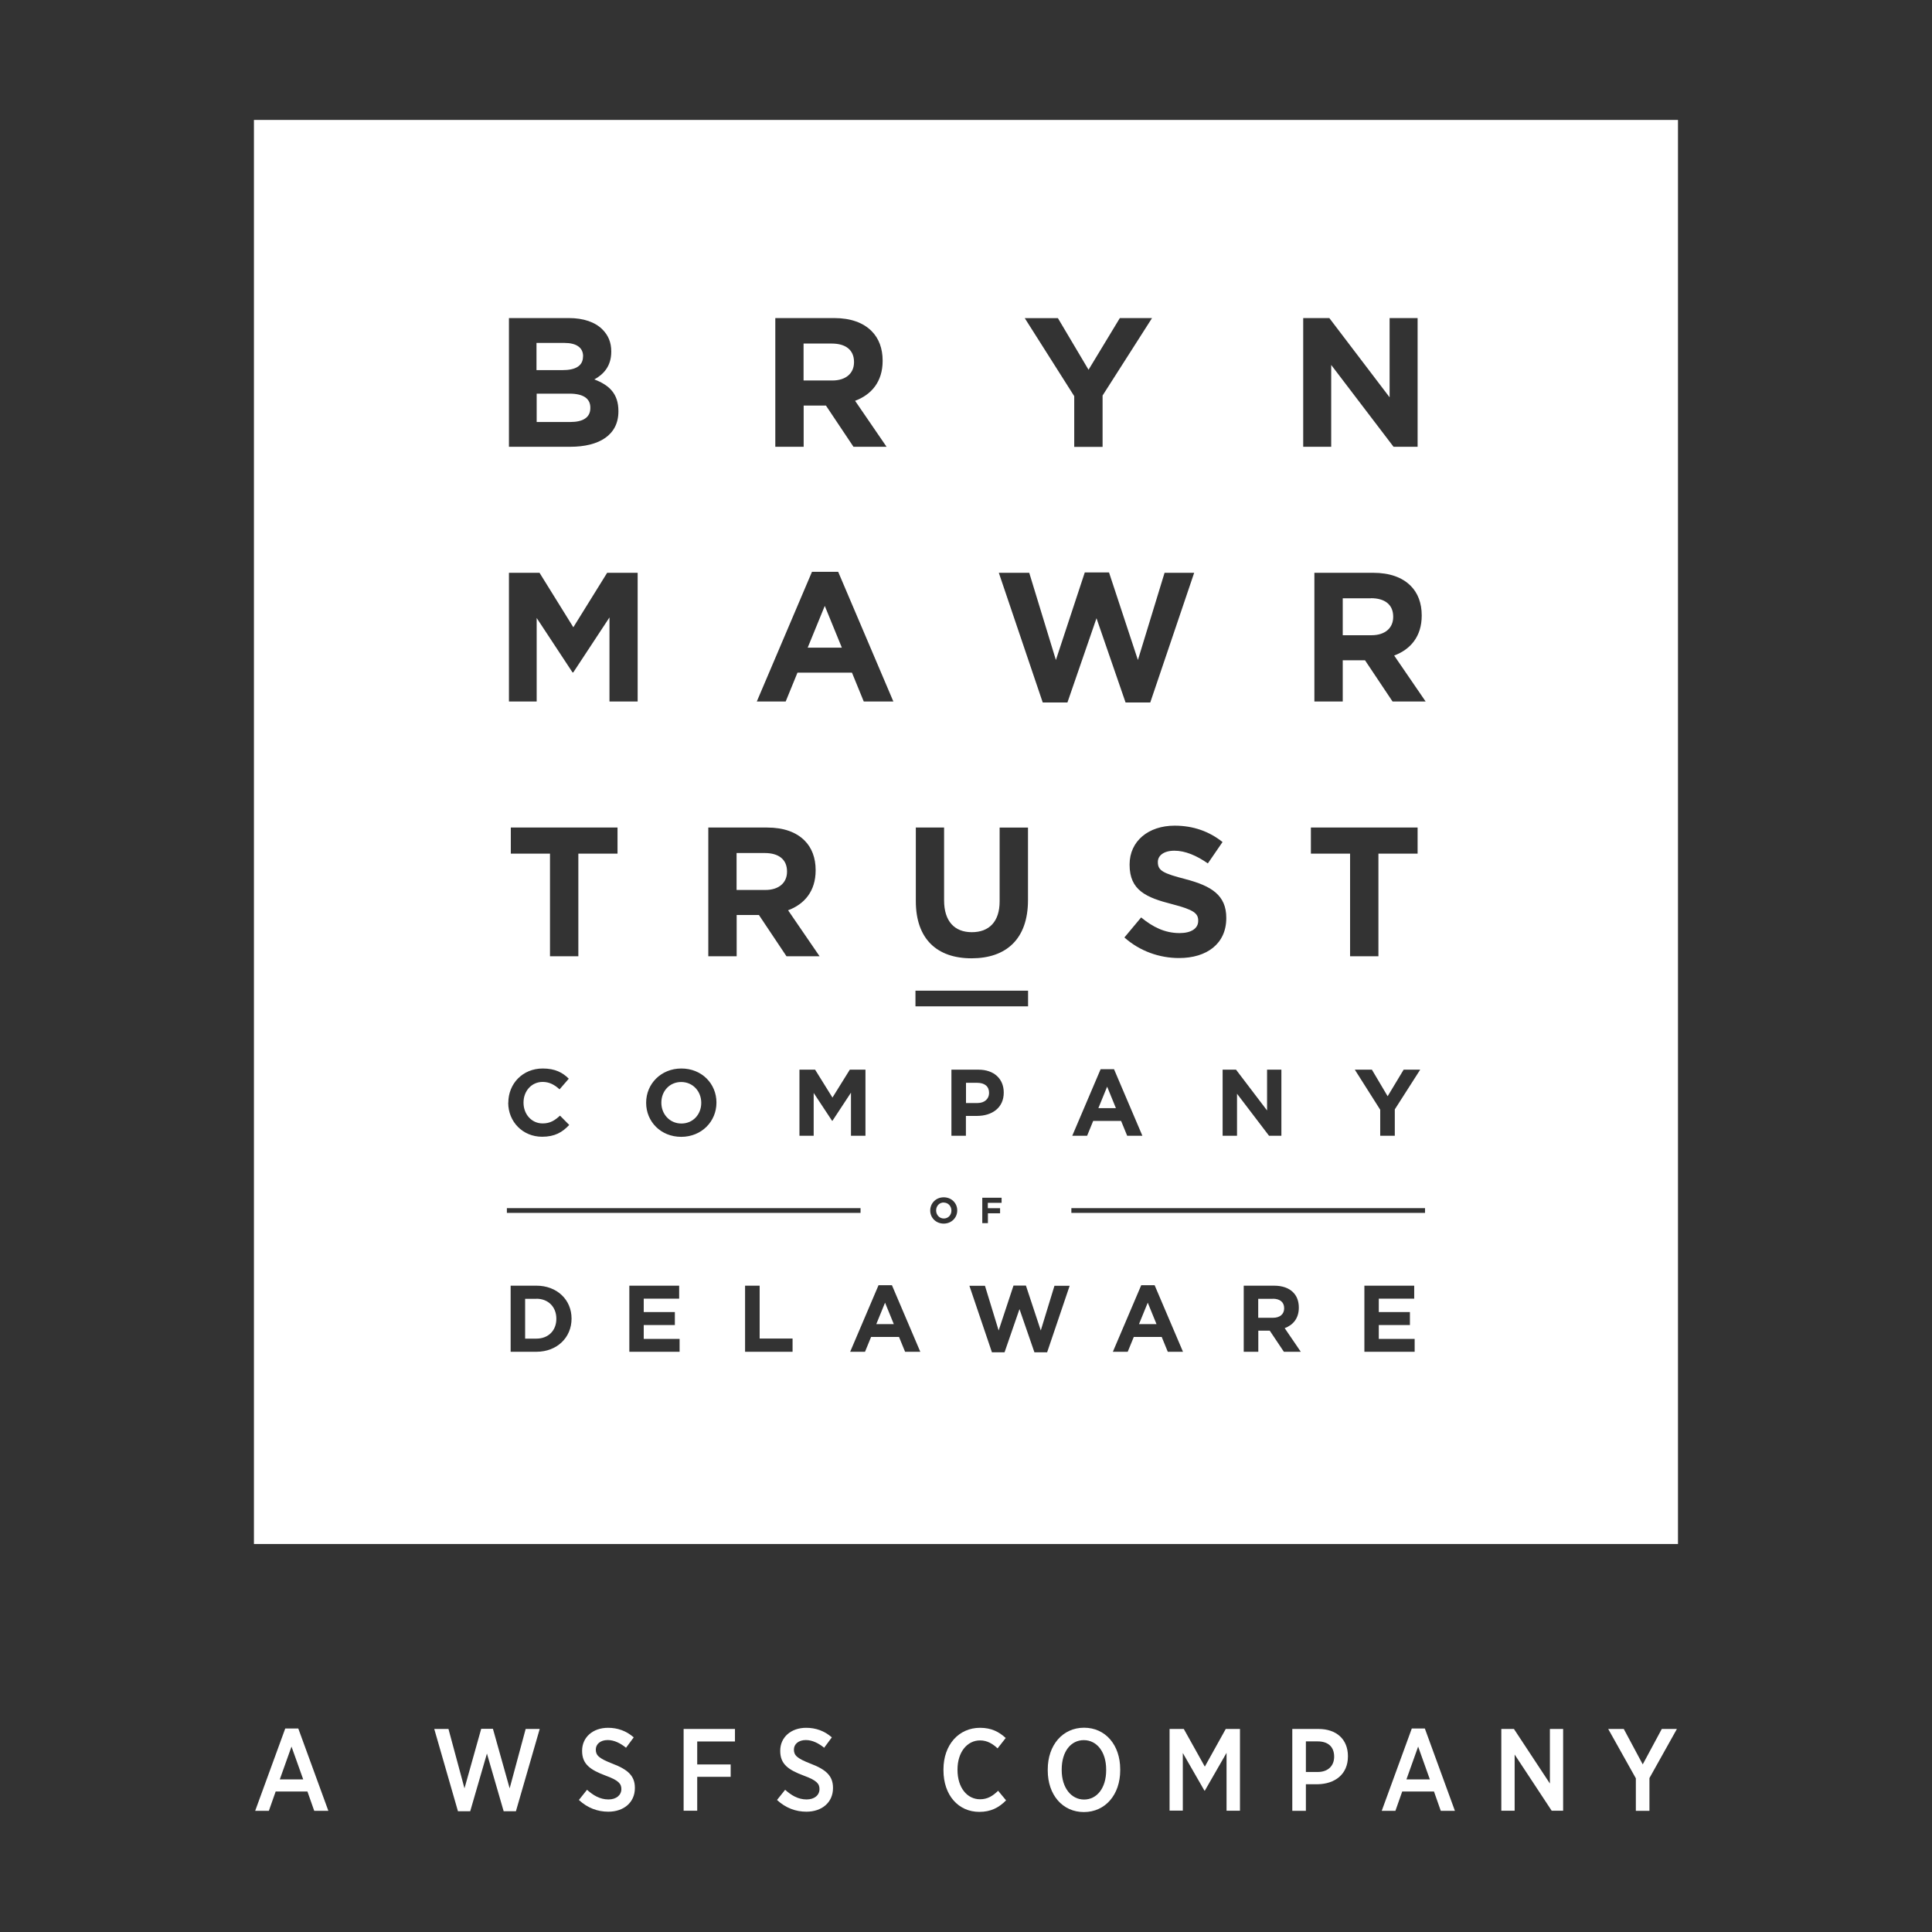 <?xml version="1.0" encoding="UTF-8"?>
<svg id="Layer_1" data-name="Layer 1" xmlns="http://www.w3.org/2000/svg" version="1.1" viewBox="0 0 216 216">
  <rect x="0" y="0" width="216" height="216" fill="#333333" stroke="none"/>
  <defs>
    <style>
      .cls-1 {
        fill: #fff;
        stroke-width: 0px;
      }
    </style>
  </defs>
  <g>
    <path class="cls-1" d="M31.89,193.25h1.46l3.36,9.2h-1.58l-.76-2.16h-3.55l-.76,2.16h-1.53l3.36-9.2ZM33.9,198.94l-1.31-3.67-1.31,3.67h2.61Z"/>
    <path class="cls-1" d="M48.53,193.3h1.61l1.79,6.64,1.87-6.66h1.31l1.87,6.66,1.79-6.64h1.57l-2.66,9.2h-1.37l-1.87-6.45-1.87,6.45h-1.37l-2.65-9.2Z"/>
    <path class="cls-1" d="M64.72,201.24l.91-1.14c.68.61,1.44,1.08,2.4,1.08.87,0,1.44-.48,1.44-1.16h0c0-.59-.3-.97-1.75-1.5-1.74-.65-2.64-1.29-2.64-2.76v-.03c0-1.5,1.2-2.56,2.9-2.56,1.06,0,2.04.34,2.87,1.07l-.86,1.16c-.63-.51-1.32-.86-2.05-.86-.82,0-1.33.46-1.33,1.06h0c0,.65.34.99,1.89,1.59,1.7.65,2.48,1.36,2.48,2.69v.03c0,1.61-1.25,2.64-2.97,2.64-1.18,0-2.31-.4-3.3-1.32Z"/>
    <path class="cls-1" d="M76.43,193.3h5.74v1.4h-4.22v2.57h3.74v1.38h-3.74v3.79h-1.52v-9.14Z"/>
    <path class="cls-1" d="M86.87,201.24l.91-1.14c.68.61,1.44,1.08,2.4,1.08.88,0,1.44-.48,1.44-1.16h0c0-.59-.3-.97-1.75-1.5-1.74-.65-2.64-1.29-2.64-2.76v-.03c0-1.5,1.2-2.56,2.9-2.56,1.06,0,2.04.34,2.87,1.07l-.86,1.16c-.63-.51-1.32-.86-2.05-.86-.82,0-1.33.46-1.33,1.06h0c0,.65.34.99,1.89,1.59,1.7.65,2.48,1.36,2.48,2.69v.03c0,1.61-1.25,2.64-2.97,2.64-1.18,0-2.31-.4-3.3-1.32Z"/>
    <path class="cls-1" d="M105.48,197.92v-.09c0-2.77,1.72-4.66,4.09-4.66,1.28,0,2.13.46,2.87,1.14l-.91,1.16c-.54-.5-1.14-.89-1.96-.89-1.44,0-2.52,1.31-2.52,3.25v.05c0,1.99,1.08,3.28,2.52,3.28.87,0,1.45-.4,2.02-.95l.89,1.07c-.8.82-1.72,1.29-2.99,1.29-2.34,0-4.01-1.86-4.01-4.65Z"/>
    <path class="cls-1" d="M117.14,197.95v-.13c0-2.72,1.67-4.66,4.06-4.66s4.04,1.93,4.04,4.64v.13c0,2.72-1.67,4.66-4.06,4.66s-4.04-1.93-4.04-4.64ZM123.67,197.92v-.09c0-1.96-1.04-3.28-2.5-3.28s-2.47,1.29-2.47,3.27v.09c0,1.96,1.06,3.28,2.5,3.28s2.47-1.29,2.47-3.27Z"/>
    <path class="cls-1" d="M130.77,193.3h1.58l2.35,4.21,2.34-4.21h1.59v9.14h-1.5v-6.47l-2.43,4.23h-.04l-2.42-4.21v6.44h-1.48v-9.14Z"/>
    <path class="cls-1" d="M144.48,193.3h2.93c2,0,3.29,1.15,3.29,3.04v.03c0,2.03-1.49,3.08-3.38,3.11h-1.32v2.97h-1.52v-9.14ZM147.32,198.11c1.16,0,1.84-.69,1.84-1.71h0c0-1.11-.68-1.71-1.84-1.71h-1.32v3.42h1.32Z"/>
    <path class="cls-1" d="M157.84,193.25h1.46l3.36,9.2h-1.58l-.76-2.16h-3.55l-.76,2.16h-1.53l3.36-9.2ZM159.86,198.94l-1.31-3.67-1.31,3.67h2.61Z"/>
    <path class="cls-1" d="M167.85,193.3h1.41l4.02,6.1v-6.1h1.48v9.14h-1.28l-4.14-6.28v6.28h-1.49v-9.14Z"/>
    <path class="cls-1" d="M182.88,198.8l-3.08-5.5h1.74l2.12,3.96,2.13-3.96h1.69l-3.07,5.49v3.66h-1.52v-3.64Z"/>
  </g>
  <path class="cls-1" d="M97.97,148.04h1.96l-.98-2.4-.98,2.4ZM105.51,134.44c-.5,0-.85.4-.85.89h0c0,.49.36.9.86.9s.85-.4.85-.88h0c0-.5-.36-.9-.86-.9ZM122.8,123.89h1.96l-.98-2.4-.98,2.4ZM59.97,145.21h-1.26v4.45h1.26c1.33,0,2.23-.9,2.23-2.21v-.02c0-1.31-.9-2.23-2.23-2.23ZM76.18,125.61c1.31,0,2.22-1.03,2.22-2.3v-.02c0-1.27-.93-2.32-2.24-2.32s-2.22,1.03-2.22,2.3v.02c0,1.27.93,2.32,2.24,2.32ZM110.58,122.2v-.02c0-.73-.51-1.12-1.32-1.12h-1.26v2.26h1.29c.81,0,1.29-.49,1.29-1.12ZM87.99,97.47v-.04c0-1.36-.95-2.06-2.49-2.06h-3.15v4.13h3.21c1.54,0,2.43-.82,2.43-2.04ZM95.48,40.51v-.04c0-1.36-.95-2.06-2.49-2.06h-3.15v4.13h3.21c1.54,0,2.43-.82,2.43-2.04ZM92.21,67.74l-1.91,4.67h3.82l-1.91-4.67ZM66,45.61v-.04c0-.97-.72-1.56-2.34-1.56h-3.66v3.17h3.76c1.4,0,2.24-.49,2.24-1.56ZM65.19,39.86v-.04c0-.95-.74-1.48-2.08-1.48h-3.13v3.04h2.92c1.4,0,2.28-.45,2.28-1.52ZM142.29,145.21h-1.62v2.12h1.65c.79,0,1.25-.42,1.25-1.05v-.02c0-.7-.49-1.06-1.28-1.06ZM127.34,148.04h1.96l-.98-2.4-.98,2.4ZM28.39,13.41v159.21h159.21V13.41H28.39ZM145.7,35.56h2.92l6.74,8.86v-8.86h3.13v14.39h-2.69l-6.97-9.15v9.15h-3.13v-14.39ZM151.48,119.59h1.9l1.76,2.97,1.79-2.97h1.85l-2.84,4.44v2.95h-1.63v-2.91l-2.84-4.48ZM158.49,95.44h-4.38v11.47h-3.17v-11.47h-4.38v-2.92h11.93v2.92ZM141.66,124.14v-4.55h1.6v7.39h-1.38l-3.58-4.7v4.7h-1.61v-7.39h1.5l3.46,4.55ZM132.54,98.29c2.92.76,4.56,1.81,4.56,4.32v.04c0,2.86-2.18,4.46-5.28,4.46-2.18,0-4.38-.76-6.11-2.3l1.87-2.24c1.3,1.07,2.65,1.75,4.3,1.75,1.29,0,2.08-.51,2.08-1.36v-.04c0-.8-.49-1.21-2.9-1.83-2.9-.74-4.77-1.54-4.77-4.4v-.04c0-2.61,2.1-4.34,5.04-4.34,2.1,0,3.89.66,5.35,1.83l-1.64,2.39c-1.27-.88-2.53-1.42-3.74-1.42s-1.85.56-1.85,1.25v.04c0,.95.62,1.25,3.1,1.89ZM127.72,126.98h-1.7l-.68-1.66h-3.12l-.68,1.66h-1.66l3.17-7.44h1.5l3.17,7.44ZM118.27,35.56l3.43,5.78,3.5-5.78h3.6l-5.53,8.66v5.74h-3.17v-5.67l-5.53-8.72h3.7ZM115.07,64.04l2.98,9.75,3.23-9.79h2.71l3.23,9.79,2.98-9.75h3.31l-4.91,14.5h-2.76l-3.25-9.42-3.25,9.42h-2.76l-4.91-14.5h3.39ZM102.38,92.52h3.17v8.14c0,2.34,1.17,3.56,3.1,3.56s3.11-1.17,3.11-3.45v-8.25h3.17v8.12c0,4.36-2.45,6.5-6.31,6.5s-6.23-2.16-6.23-6.39v-8.22ZM102.35,110.76h12.59v1.75h-12.59v-1.75ZM86.68,35.56h6.58c1.83,0,3.25.51,4.19,1.46.8.8,1.23,1.93,1.23,3.29v.04c0,2.32-1.25,3.78-3.08,4.46l3.52,5.14h-3.7l-3.08-4.61h-2.49v4.61h-3.17v-14.39ZM90.79,63.93h2.92l6.17,14.5h-3.31l-1.32-3.23h-6.09l-1.32,3.23h-3.23l6.17-14.5ZM93.07,125.31h-.04l-2.06-3.12v4.79h-1.59v-7.39h1.75l1.94,3.12,1.94-3.12h1.75v7.39h-1.62v-4.82l-2.08,3.16ZM79.19,92.52h6.58c1.83,0,3.25.51,4.19,1.46.8.8,1.23,1.93,1.23,3.29v.04c0,2.32-1.25,3.78-3.08,4.46l3.52,5.14h-3.7l-3.08-4.61h-2.49v4.61h-3.17v-14.39ZM72.24,123.28c0-2.1,1.66-3.82,3.94-3.82s3.92,1.7,3.92,3.8v.02c0,2.1-1.66,3.82-3.94,3.82s-3.92-1.7-3.92-3.8v-.02ZM56.91,35.56h6.68c1.65,0,2.94.45,3.76,1.27.66.66.99,1.46.99,2.45v.04c0,1.62-.86,2.53-1.89,3.1,1.67.64,2.69,1.6,2.69,3.54v.04c0,2.63-2.14,3.95-5.39,3.95h-6.85v-14.39ZM56.91,64.04h3.41l3.78,6.09,3.78-6.09h3.41v14.39h-3.15v-9.4l-4.05,6.15h-.08l-4.01-6.09v9.34h-3.1v-14.39ZM57.11,95.44v-2.92h11.93v2.92h-4.38v11.47h-3.17v-11.47h-4.38ZM56.83,123.28c0-2.1,1.58-3.82,3.85-3.82,1.39,0,2.23.46,2.91,1.14l-1.03,1.19c-.57-.52-1.15-.83-1.89-.83-1.25,0-2.14,1.03-2.14,2.3v.02c0,1.27.88,2.32,2.14,2.32.84,0,1.36-.34,1.94-.87l1.03,1.04c-.76.81-1.6,1.32-3.03,1.32-2.17,0-3.79-1.68-3.79-3.8v-.02ZM56.67,135.07h39.54v.53h-39.54v-.53ZM63.9,147.44c0,2.08-1.61,3.69-3.93,3.69h-2.88v-7.39h2.88c2.32,0,3.93,1.59,3.93,3.67v.02ZM75.99,151.13h-5.63v-7.39h5.57v1.45h-3.96v1.5h3.48v1.45h-3.48v1.55h4.01v1.45ZM88.61,151.13h-5.31v-7.39h1.63v5.91h3.68v1.48ZM101.19,151.13l-.68-1.66h-3.12l-.68,1.66h-1.66l3.17-7.44h1.5l3.17,7.44h-1.7ZM107.02,135.33c0,.81-.64,1.47-1.51,1.47s-1.51-.65-1.51-1.46h0c0-.82.64-1.48,1.51-1.48s1.51.65,1.51,1.46h0ZM108,126.98h-1.63v-7.39h3.02c1.76,0,2.83,1.04,2.83,2.55v.02c0,1.71-1.33,2.6-2.99,2.6h-1.24v2.22ZM111.81,135.08v.57h-1.36v1.1h-.63v-2.84h2.16v.57h-1.54v.6h1.36ZM117.06,151.19h-1.41l-1.67-4.83-1.67,4.83h-1.41l-2.52-7.44h1.74l1.53,5,1.66-5.02h1.39l1.66,5.02,1.53-5h1.7l-2.52,7.44ZM130.56,151.13l-.68-1.66h-3.12l-.68,1.66h-1.66l3.17-7.44h1.5l3.17,7.44h-1.7ZM143.54,151.13l-1.58-2.36h-1.28v2.36h-1.63v-7.39h3.38c.94,0,1.67.26,2.15.75.41.41.63.99.63,1.69v.02c0,1.19-.64,1.94-1.58,2.29l1.8,2.64h-1.9ZM158.17,151.13h-5.63v-7.39h5.57v1.45h-3.96v1.5h3.48v1.45h-3.48v1.55h4.01v1.45ZM159.32,135.6h-39.54v-.53h39.54v.53ZM155.69,78.43l-3.08-4.61h-2.49v4.61h-3.17v-14.39h6.58c1.83,0,3.25.51,4.19,1.46.8.8,1.23,1.93,1.23,3.29v.04c0,2.32-1.25,3.78-3.08,4.46l3.52,5.14h-3.7ZM153.27,66.89h-3.15v4.13h3.21c1.54,0,2.43-.82,2.43-2.04v-.04c0-1.36-.95-2.06-2.49-2.06Z"/>
</svg>